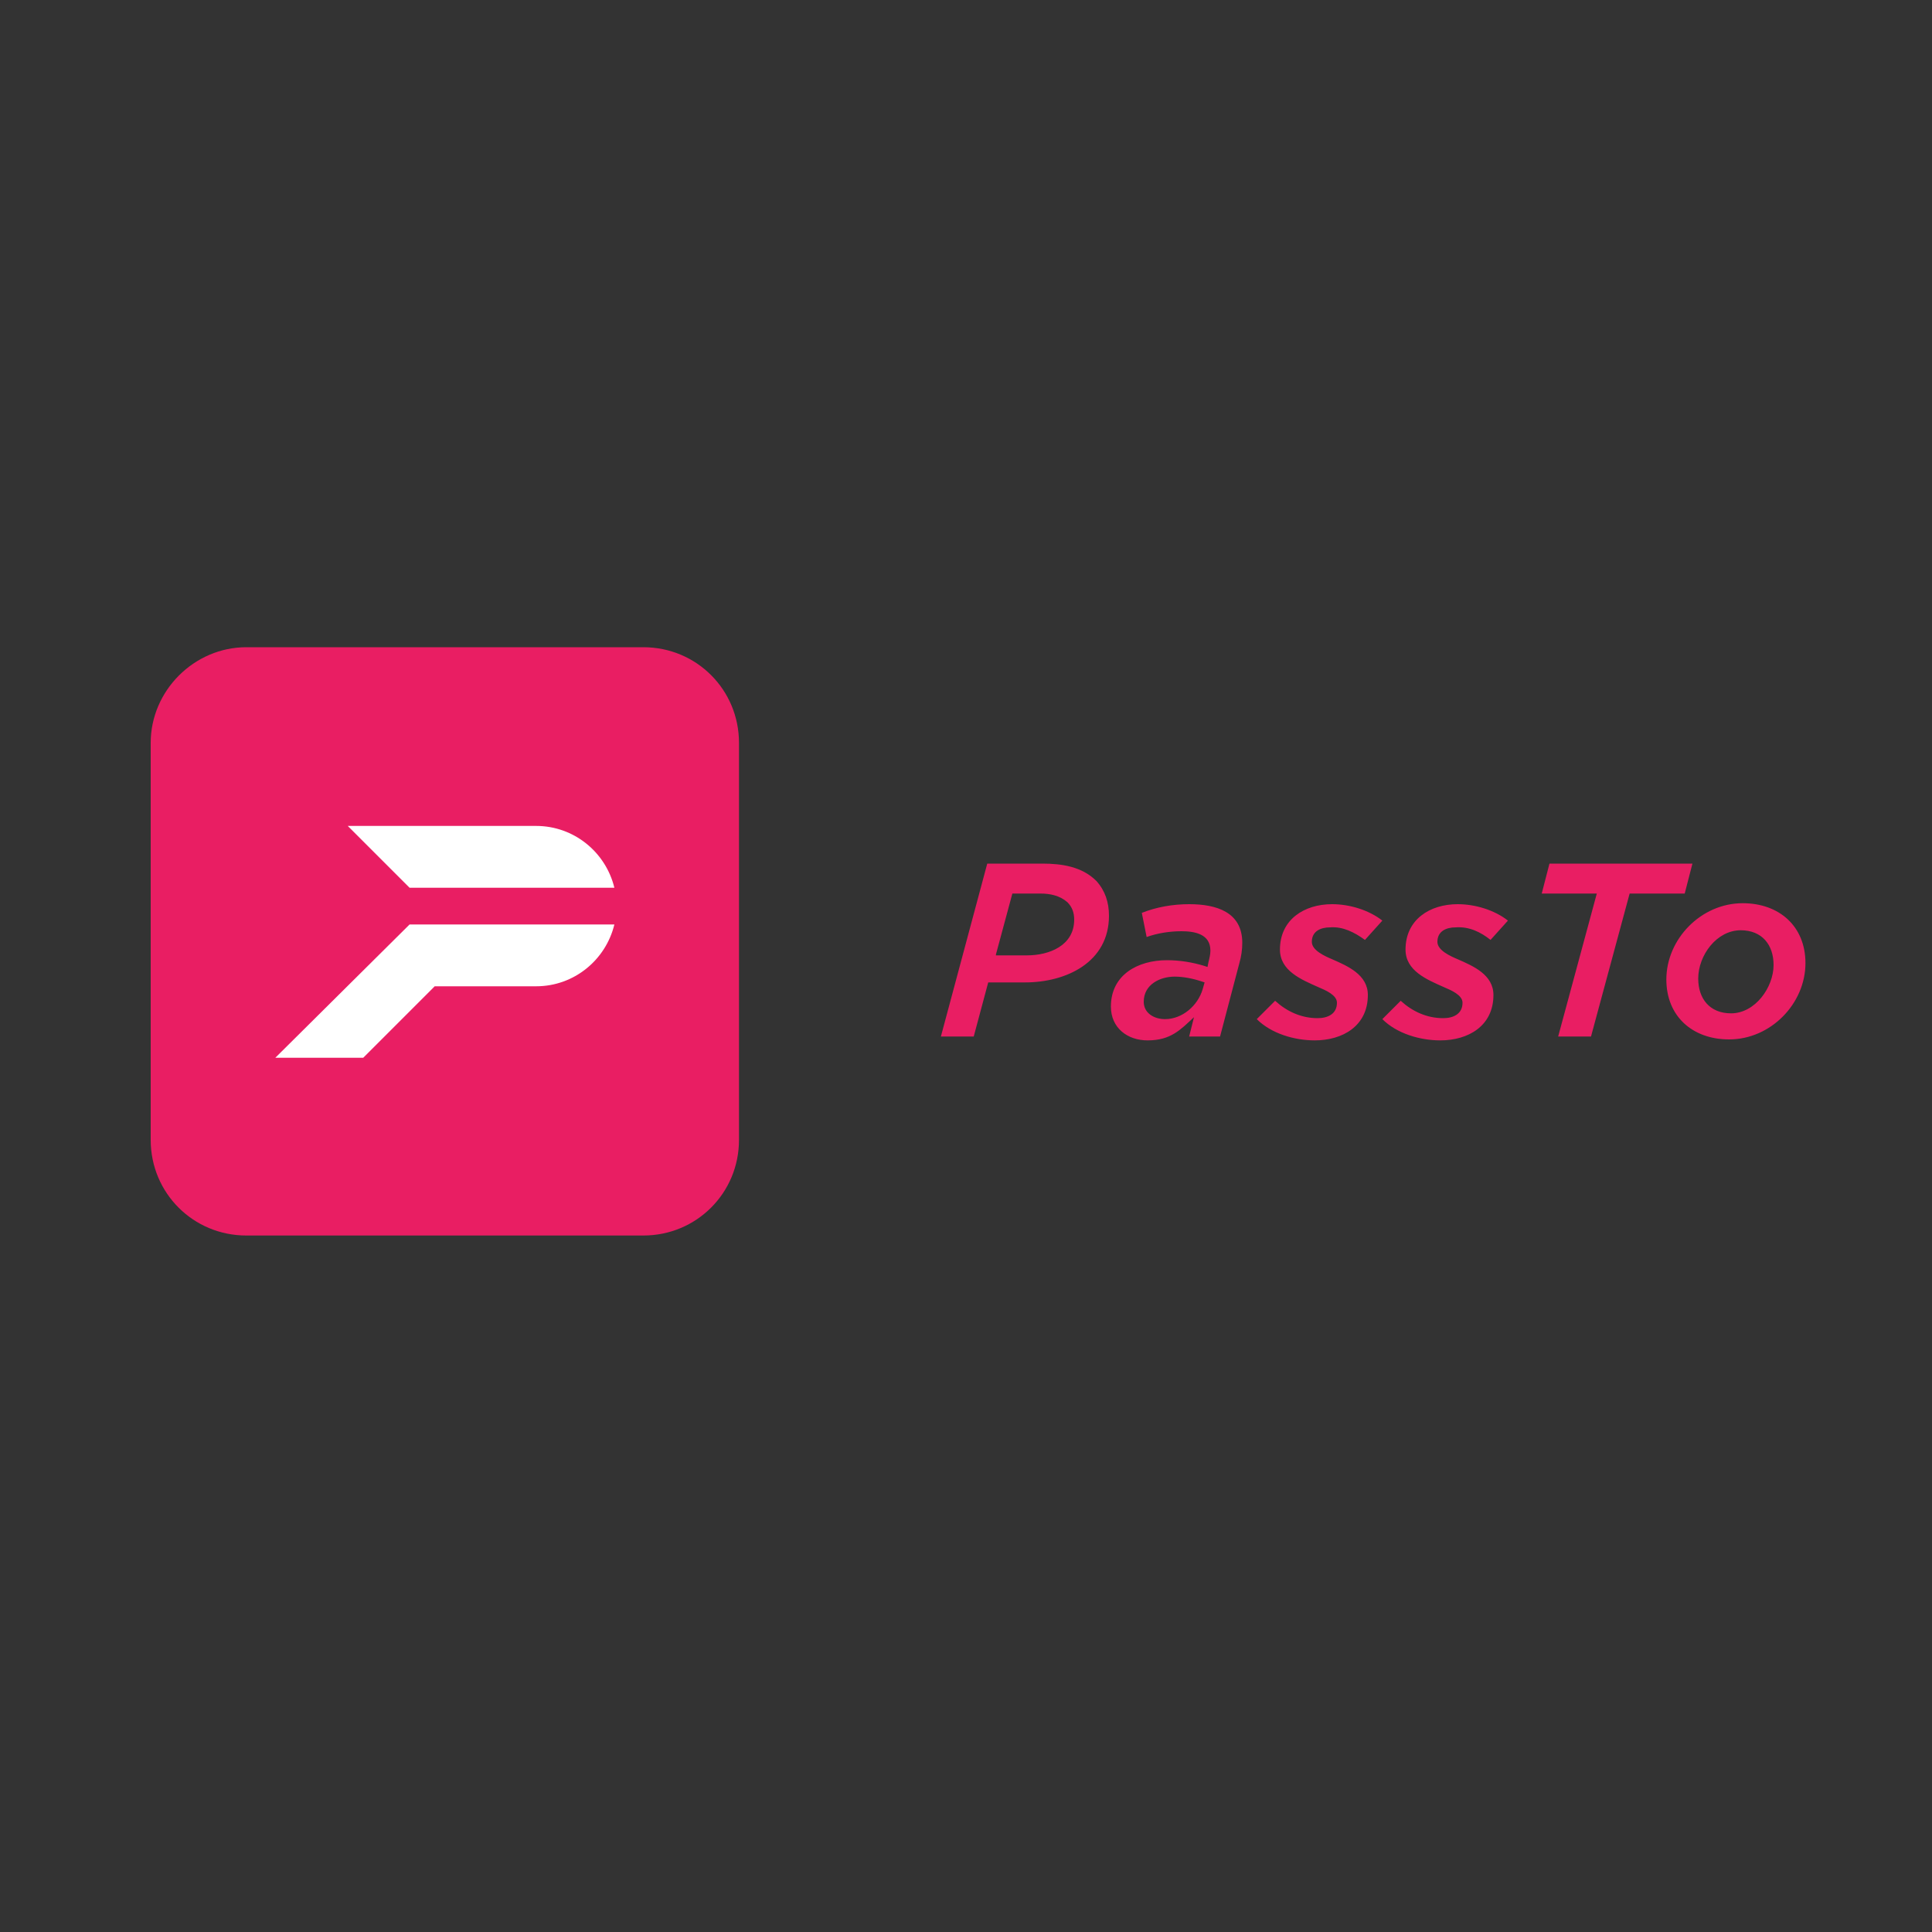 <?xml version="1.0" encoding="utf-8"?>
<!-- Generator: Adobe Illustrator 24.0.1, SVG Export Plug-In . SVG Version: 6.00 Build 0)  -->
<svg version="1.1" id="Слой_1" xmlns="http://www.w3.org/2000/svg" xmlns:xlink="http://www.w3.org/1999/xlink" x="0px" y="0px"
	 viewBox="0 0 200 200" style="enable-background:new 0 0 200 200;" xml:space="preserve">
<rect x="0" y="0" width="200" height="200" fill="#333333" stroke="none"/>
<style type="text/css">
	.st0{fill-rule:evenodd;clip-rule:evenodd;fill:#E91E63;}
	.st1{fill-rule:evenodd;clip-rule:evenodd;fill:#FFFFFF;}
</style>
<title>logo_passto</title>
<g id="Home">
	<g id="Home---Desktop" transform="translate(-64, -9211)">
		<g id="Group-14" transform="translate(0, 9146)">
			<g id="logo_passto" transform="translate(64, 65)">
				<path id="Fill-2" class="st0" d="M97.4,107.3h3.4l1.5-5.6h3.8c4.3,0,8.7-2.1,8.7-6.9c0-1.4-0.4-2.6-1.3-3.6
					c-1.5-1.5-3.6-1.8-5.6-1.8h-5.7L97.4,107.3z M103.1,98.8l1.7-6.3h2.9c1,0,2,0.2,2.8,0.9c0.5,0.5,0.7,1.1,0.7,1.8
					c0,2.7-2.6,3.7-4.9,3.7H103.1z M123.1,107.3h3.2l2-7.6c0.2-0.7,0.3-1.4,0.3-2.1c0-3.2-2.7-4-5.5-4c-1.7,0-3.4,0.3-4.9,0.9
					l0.5,2.5c1.1-0.4,2.4-0.6,3.6-0.6c1.4,0,3,0.3,3,2c0,0.4-0.1,0.8-0.2,1.2l-0.1,0.5l-0.3-0.1c-1.3-0.4-2.6-0.6-3.9-0.6
					c-3,0-5.8,1.5-5.8,4.8c0,2.2,1.7,3.5,3.8,3.5c2.4,0,3.4-1.1,4.8-2.4L123.1,107.3z M120.6,105.5c-1.1,0-2.2-0.6-2.2-1.8
					c0-1.8,1.7-2.6,3.2-2.6c0.9,0,1.9,0.2,2.8,0.5l0.3,0.1l-0.2,0.7C124,104.1,122.4,105.5,120.6,105.5z M141.3,97.3l1.8-2
					c-1.4-1.1-3.4-1.7-5.2-1.7c-2.9,0-5.4,1.6-5.4,4.7c0,2.2,2.2,3.1,4,3.9c0.7,0.3,1.9,0.8,1.9,1.6c0,1.2-1,1.6-2,1.6
					c-1.7,0-3.2-0.7-4.4-1.8l-1.9,1.9c1.5,1.5,3.9,2.2,6,2.2c2.9,0,5.5-1.5,5.5-4.7c0-2.1-2.1-3-3.7-3.7c-0.7-0.3-2.1-0.9-2.1-1.8
					c0-1.1,0.9-1.5,1.9-1.5C139,95.9,140.2,96.5,141.3,97.3z M154.3,97.3l1.8-2c-1.4-1.1-3.4-1.7-5.2-1.7c-2.9,0-5.4,1.6-5.4,4.7
					c0,2.2,2.2,3.1,4,3.9c0.7,0.3,1.9,0.8,1.9,1.6c0,1.2-1,1.6-2,1.6c-1.7,0-3.2-0.7-4.4-1.8l-1.9,1.9c1.5,1.5,3.9,2.2,6,2.2
					c2.9,0,5.5-1.5,5.5-4.7c0-2.1-2.1-3-3.7-3.7c-0.7-0.3-2.1-0.9-2.1-1.8c0-1.1,0.9-1.5,1.9-1.5C152.1,95.9,153.3,96.5,154.3,97.3z
					 M161.3,107.3h3.4l4-14.8h5.7l0.8-3.1h-14.8l-0.8,3.1h5.7L161.3,107.3z M179,107.6c4.3,0,7.9-3.7,7.9-7.9c0-3.8-2.7-6.2-6.5-6.2
					c-4.3,0-7.9,3.7-7.9,7.9C172.5,105.2,175.2,107.6,179,107.6z M179.2,104.9c-2.2,0-3.4-1.5-3.4-3.6c0-2.4,1.9-5,4.4-5
					c2.2,0,3.4,1.5,3.4,3.6C183.6,102.2,181.7,104.9,179.2,104.9L179.2,104.9z"/>
				<g id="app_icon">
					<path id="Rectangle-3" class="st0" d="M25.5,67h41.1c5.5,0,9.9,4.4,9.9,9.9V118c0,5.5-4.4,9.9-9.9,9.9H25.5
						c-5.5,0-9.9-4.4-9.9-9.9V76.9C15.6,71.5,20.1,67,25.5,67z"/>
					<path id="Fill-1" class="st1" d="M42.4,95.7l-13.9,13.8h9.1l7.4-7.4h10.5c3.9,0,7.2-2.7,8.1-6.4H42.4z M42.4,91.9h21.2
						c-0.9-3.7-4.2-6.4-8.1-6.4H36L42.4,91.9L42.4,91.9z"/>
				</g>
			</g>
		</g>
	</g>
</g>
</svg>
